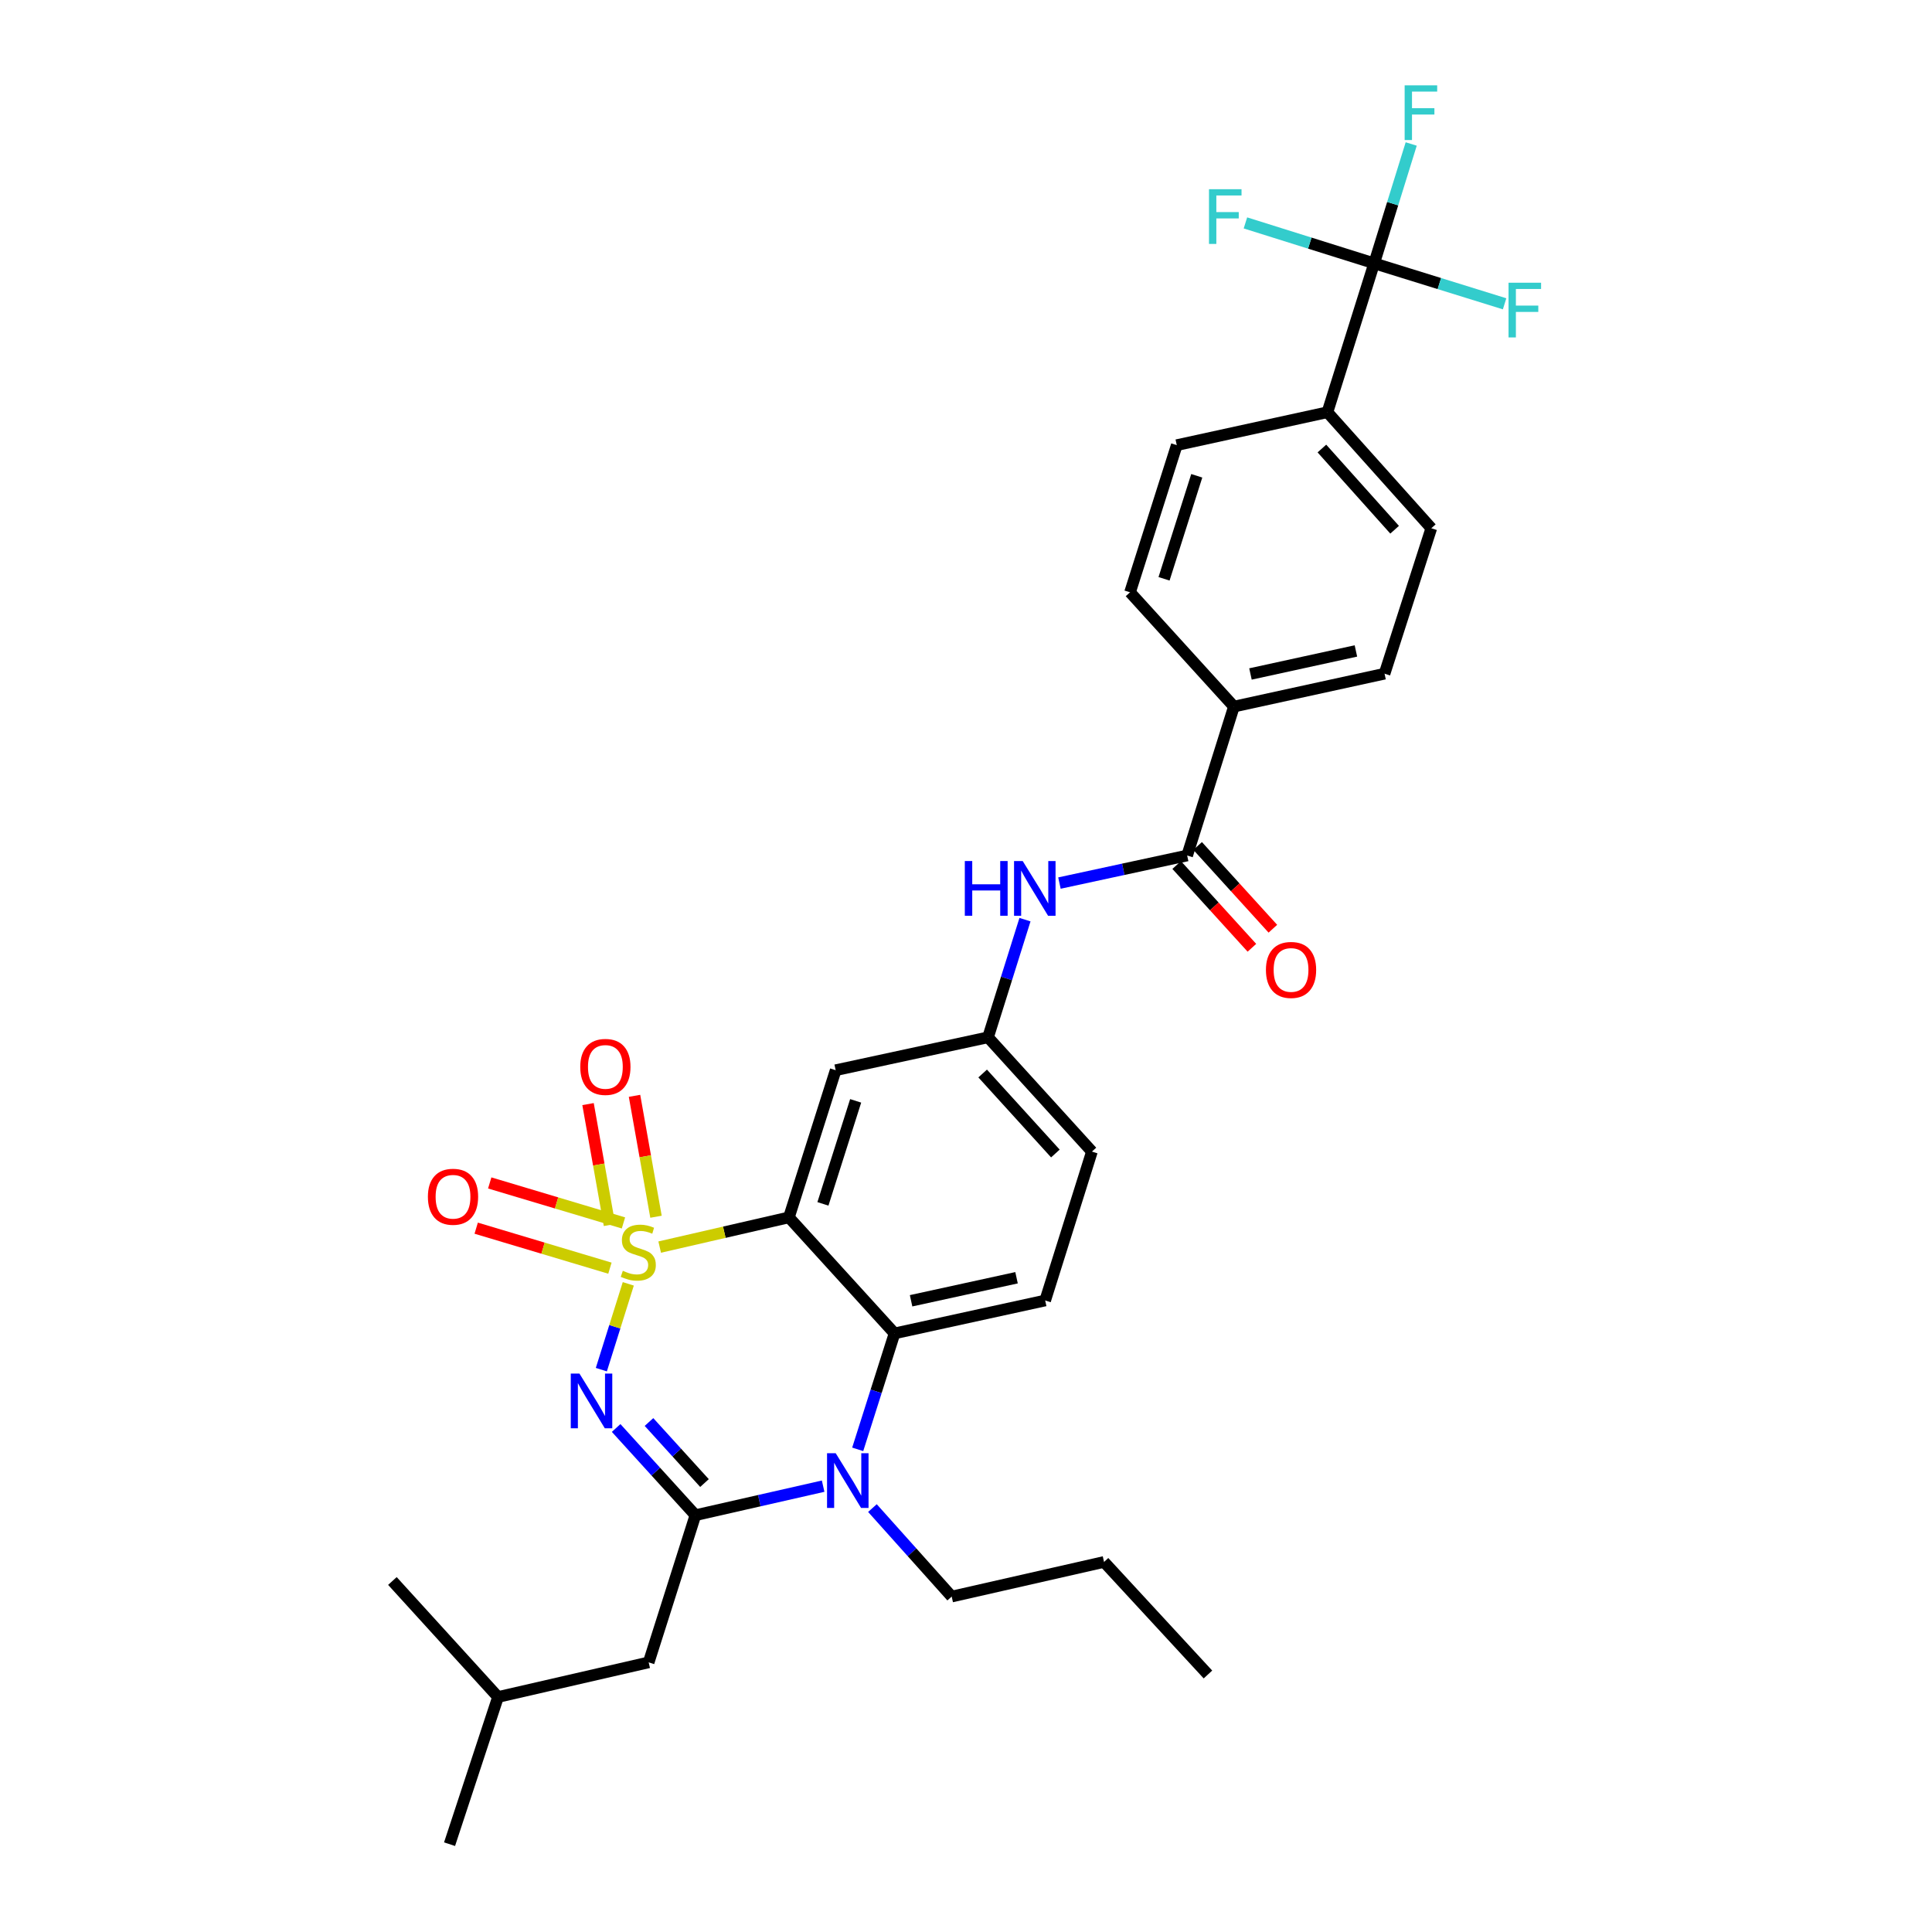 <?xml version='1.0' encoding='iso-8859-1'?>
<svg version='1.1' baseProfile='full'
              xmlns='http://www.w3.org/2000/svg'
                      xmlns:rdkit='http://www.rdkit.org/xml'
                      xmlns:xlink='http://www.w3.org/1999/xlink'
                  xml:space='preserve'
width='1000px' height='1000px' viewBox='0 0 1000 1000'>
<!-- END OF HEADER -->
<rect style='opacity:1.0;fill:#FFFFFF;stroke:none' width='1000' height='1000' x='0' y='0'> </rect>
<path class='bond-0' d='M 711.264,136.299 L 687.07,213.37' style='fill:none;fill-rule:evenodd;stroke:#000000;stroke-width:6px;stroke-linecap:butt;stroke-linejoin:miter;stroke-opacity:1' />
<path class='bond-1' d='M 711.264,136.299 L 720.851,105.413' style='fill:none;fill-rule:evenodd;stroke:#000000;stroke-width:6px;stroke-linecap:butt;stroke-linejoin:miter;stroke-opacity:1' />
<path class='bond-1' d='M 720.851,105.413 L 730.437,74.526' style='fill:none;fill-rule:evenodd;stroke:#33CCCC;stroke-width:6px;stroke-linecap:butt;stroke-linejoin:miter;stroke-opacity:1' />
<path class='bond-2' d='M 711.264,136.299 L 677.948,125.838' style='fill:none;fill-rule:evenodd;stroke:#000000;stroke-width:6px;stroke-linecap:butt;stroke-linejoin:miter;stroke-opacity:1' />
<path class='bond-2' d='M 677.948,125.838 L 644.633,115.376' style='fill:none;fill-rule:evenodd;stroke:#33CCCC;stroke-width:6px;stroke-linecap:butt;stroke-linejoin:miter;stroke-opacity:1' />
<path class='bond-3' d='M 711.264,136.299 L 745.021,146.774' style='fill:none;fill-rule:evenodd;stroke:#000000;stroke-width:6px;stroke-linecap:butt;stroke-linejoin:miter;stroke-opacity:1' />
<path class='bond-3' d='M 745.021,146.774 L 778.778,157.248' style='fill:none;fill-rule:evenodd;stroke:#33CCCC;stroke-width:6px;stroke-linecap:butt;stroke-linejoin:miter;stroke-opacity:1' />
<path class='bond-4' d='M 530.529,476.011 L 520.968,506.46' style='fill:none;fill-rule:evenodd;stroke:#0000FF;stroke-width:6px;stroke-linecap:butt;stroke-linejoin:miter;stroke-opacity:1' />
<path class='bond-4' d='M 520.968,506.46 L 511.407,536.91' style='fill:none;fill-rule:evenodd;stroke:#000000;stroke-width:6px;stroke-linecap:butt;stroke-linejoin:miter;stroke-opacity:1' />
<path class='bond-5' d='M 548.366,457.077 L 581.419,449.941' style='fill:none;fill-rule:evenodd;stroke:#0000FF;stroke-width:6px;stroke-linecap:butt;stroke-linejoin:miter;stroke-opacity:1' />
<path class='bond-5' d='M 581.419,449.941 L 614.472,442.806' style='fill:none;fill-rule:evenodd;stroke:#000000;stroke-width:6px;stroke-linecap:butt;stroke-linejoin:miter;stroke-opacity:1' />
<path class='bond-6' d='M 614.472,442.806 L 638.674,365.727' style='fill:none;fill-rule:evenodd;stroke:#000000;stroke-width:6px;stroke-linecap:butt;stroke-linejoin:miter;stroke-opacity:1' />
<path class='bond-7' d='M 609.047,447.737 L 628.515,469.153' style='fill:none;fill-rule:evenodd;stroke:#000000;stroke-width:6px;stroke-linecap:butt;stroke-linejoin:miter;stroke-opacity:1' />
<path class='bond-7' d='M 628.515,469.153 L 647.984,490.568' style='fill:none;fill-rule:evenodd;stroke:#FF0000;stroke-width:6px;stroke-linecap:butt;stroke-linejoin:miter;stroke-opacity:1' />
<path class='bond-7' d='M 619.896,437.874 L 639.365,459.289' style='fill:none;fill-rule:evenodd;stroke:#000000;stroke-width:6px;stroke-linecap:butt;stroke-linejoin:miter;stroke-opacity:1' />
<path class='bond-7' d='M 639.365,459.289 L 658.834,480.705' style='fill:none;fill-rule:evenodd;stroke:#FF0000;stroke-width:6px;stroke-linecap:butt;stroke-linejoin:miter;stroke-opacity:1' />
<path class='bond-8' d='M 687.07,213.37 L 740.842,273.415' style='fill:none;fill-rule:evenodd;stroke:#000000;stroke-width:6px;stroke-linecap:butt;stroke-linejoin:miter;stroke-opacity:1' />
<path class='bond-8' d='M 684.213,232.159 L 721.853,274.19' style='fill:none;fill-rule:evenodd;stroke:#000000;stroke-width:6px;stroke-linecap:butt;stroke-linejoin:miter;stroke-opacity:1' />
<path class='bond-9' d='M 687.07,213.37 L 609.095,230.404' style='fill:none;fill-rule:evenodd;stroke:#000000;stroke-width:6px;stroke-linecap:butt;stroke-linejoin:miter;stroke-opacity:1' />
<path class='bond-10' d='M 565.179,596.059 L 511.407,536.91' style='fill:none;fill-rule:evenodd;stroke:#000000;stroke-width:6px;stroke-linecap:butt;stroke-linejoin:miter;stroke-opacity:1' />
<path class='bond-10' d='M 546.264,597.05 L 508.623,555.646' style='fill:none;fill-rule:evenodd;stroke:#000000;stroke-width:6px;stroke-linecap:butt;stroke-linejoin:miter;stroke-opacity:1' />
<path class='bond-11' d='M 565.179,596.059 L 540.985,673.129' style='fill:none;fill-rule:evenodd;stroke:#000000;stroke-width:6px;stroke-linecap:butt;stroke-linejoin:miter;stroke-opacity:1' />
<path class='bond-12' d='M 511.407,536.91 L 432.544,553.935' style='fill:none;fill-rule:evenodd;stroke:#000000;stroke-width:6px;stroke-linecap:butt;stroke-linejoin:miter;stroke-opacity:1' />
<path class='bond-13' d='M 432.544,553.935 L 408.342,630.11' style='fill:none;fill-rule:evenodd;stroke:#000000;stroke-width:6px;stroke-linecap:butt;stroke-linejoin:miter;stroke-opacity:1' />
<path class='bond-13' d='M 442.888,569.801 L 425.947,623.123' style='fill:none;fill-rule:evenodd;stroke:#000000;stroke-width:6px;stroke-linecap:butt;stroke-linejoin:miter;stroke-opacity:1' />
<path class='bond-14' d='M 408.342,630.11 L 463.011,690.163' style='fill:none;fill-rule:evenodd;stroke:#000000;stroke-width:6px;stroke-linecap:butt;stroke-linejoin:miter;stroke-opacity:1' />
<path class='bond-15' d='M 408.342,630.11 L 374.899,637.8' style='fill:none;fill-rule:evenodd;stroke:#000000;stroke-width:6px;stroke-linecap:butt;stroke-linejoin:miter;stroke-opacity:1' />
<path class='bond-15' d='M 374.899,637.8 L 341.455,645.491' style='fill:none;fill-rule:evenodd;stroke:#CCCC00;stroke-width:6px;stroke-linecap:butt;stroke-linejoin:miter;stroke-opacity:1' />
<path class='bond-16' d='M 463.011,690.163 L 540.985,673.129' style='fill:none;fill-rule:evenodd;stroke:#000000;stroke-width:6px;stroke-linecap:butt;stroke-linejoin:miter;stroke-opacity:1' />
<path class='bond-16' d='M 471.577,673.283 L 526.16,661.359' style='fill:none;fill-rule:evenodd;stroke:#000000;stroke-width:6px;stroke-linecap:butt;stroke-linejoin:miter;stroke-opacity:1' />
<path class='bond-17' d='M 463.011,690.163 L 453.48,720.171' style='fill:none;fill-rule:evenodd;stroke:#000000;stroke-width:6px;stroke-linecap:butt;stroke-linejoin:miter;stroke-opacity:1' />
<path class='bond-17' d='M 453.48,720.171 L 443.949,750.179' style='fill:none;fill-rule:evenodd;stroke:#0000FF;stroke-width:6px;stroke-linecap:butt;stroke-linejoin:miter;stroke-opacity:1' />
<path class='bond-18' d='M 451.572,780.58 L 472.08,803.481' style='fill:none;fill-rule:evenodd;stroke:#0000FF;stroke-width:6px;stroke-linecap:butt;stroke-linejoin:miter;stroke-opacity:1' />
<path class='bond-18' d='M 472.08,803.481 L 492.589,826.382' style='fill:none;fill-rule:evenodd;stroke:#000000;stroke-width:6px;stroke-linecap:butt;stroke-linejoin:miter;stroke-opacity:1' />
<path class='bond-19' d='M 426.055,769.237 L 393,776.748' style='fill:none;fill-rule:evenodd;stroke:#0000FF;stroke-width:6px;stroke-linecap:butt;stroke-linejoin:miter;stroke-opacity:1' />
<path class='bond-19' d='M 393,776.748 L 359.946,784.259' style='fill:none;fill-rule:evenodd;stroke:#000000;stroke-width:6px;stroke-linecap:butt;stroke-linejoin:miter;stroke-opacity:1' />
<path class='bond-20' d='M 246.48,635.7 L 281.088,646.051' style='fill:none;fill-rule:evenodd;stroke:#FF0000;stroke-width:6px;stroke-linecap:butt;stroke-linejoin:miter;stroke-opacity:1' />
<path class='bond-20' d='M 281.088,646.051 L 315.696,656.403' style='fill:none;fill-rule:evenodd;stroke:#CCCC00;stroke-width:6px;stroke-linecap:butt;stroke-linejoin:miter;stroke-opacity:1' />
<path class='bond-20' d='M 253.483,612.287 L 288.091,622.638' style='fill:none;fill-rule:evenodd;stroke:#FF0000;stroke-width:6px;stroke-linecap:butt;stroke-linejoin:miter;stroke-opacity:1' />
<path class='bond-20' d='M 288.091,622.638 L 322.699,632.989' style='fill:none;fill-rule:evenodd;stroke:#CCCC00;stroke-width:6px;stroke-linecap:butt;stroke-linejoin:miter;stroke-opacity:1' />
<path class='bond-21' d='M 304.365,571.475 L 309.923,602.766' style='fill:none;fill-rule:evenodd;stroke:#FF0000;stroke-width:6px;stroke-linecap:butt;stroke-linejoin:miter;stroke-opacity:1' />
<path class='bond-21' d='M 309.923,602.766 L 315.481,634.058' style='fill:none;fill-rule:evenodd;stroke:#CCCC00;stroke-width:6px;stroke-linecap:butt;stroke-linejoin:miter;stroke-opacity:1' />
<path class='bond-21' d='M 328.427,567.201 L 333.985,598.492' style='fill:none;fill-rule:evenodd;stroke:#FF0000;stroke-width:6px;stroke-linecap:butt;stroke-linejoin:miter;stroke-opacity:1' />
<path class='bond-21' d='M 333.985,598.492 L 339.543,629.784' style='fill:none;fill-rule:evenodd;stroke:#CCCC00;stroke-width:6px;stroke-linecap:butt;stroke-linejoin:miter;stroke-opacity:1' />
<path class='bond-22' d='M 359.946,784.259 L 339.429,761.69' style='fill:none;fill-rule:evenodd;stroke:#000000;stroke-width:6px;stroke-linecap:butt;stroke-linejoin:miter;stroke-opacity:1' />
<path class='bond-22' d='M 339.429,761.69 L 318.912,739.122' style='fill:none;fill-rule:evenodd;stroke:#0000FF;stroke-width:6px;stroke-linecap:butt;stroke-linejoin:miter;stroke-opacity:1' />
<path class='bond-22' d='M 364.64,767.625 L 350.278,751.827' style='fill:none;fill-rule:evenodd;stroke:#000000;stroke-width:6px;stroke-linecap:butt;stroke-linejoin:miter;stroke-opacity:1' />
<path class='bond-22' d='M 350.278,751.827 L 335.916,736.029' style='fill:none;fill-rule:evenodd;stroke:#0000FF;stroke-width:6px;stroke-linecap:butt;stroke-linejoin:miter;stroke-opacity:1' />
<path class='bond-23' d='M 359.946,784.259 L 335.752,860.441' style='fill:none;fill-rule:evenodd;stroke:#000000;stroke-width:6px;stroke-linecap:butt;stroke-linejoin:miter;stroke-opacity:1' />
<path class='bond-24' d='M 311.254,708.93 L 318.228,686.723' style='fill:none;fill-rule:evenodd;stroke:#0000FF;stroke-width:6px;stroke-linecap:butt;stroke-linejoin:miter;stroke-opacity:1' />
<path class='bond-24' d='M 318.228,686.723 L 325.202,664.515' style='fill:none;fill-rule:evenodd;stroke:#CCCC00;stroke-width:6px;stroke-linecap:butt;stroke-linejoin:miter;stroke-opacity:1' />
<path class='bond-25' d='M 335.752,860.441 L 257.777,878.363' style='fill:none;fill-rule:evenodd;stroke:#000000;stroke-width:6px;stroke-linecap:butt;stroke-linejoin:miter;stroke-opacity:1' />
<path class='bond-26' d='M 257.777,878.363 L 232.687,954.545' style='fill:none;fill-rule:evenodd;stroke:#000000;stroke-width:6px;stroke-linecap:butt;stroke-linejoin:miter;stroke-opacity:1' />
<path class='bond-27' d='M 257.777,878.363 L 203.108,818.318' style='fill:none;fill-rule:evenodd;stroke:#000000;stroke-width:6px;stroke-linecap:butt;stroke-linejoin:miter;stroke-opacity:1' />
<path class='bond-28' d='M 492.589,826.382 L 571.452,808.461' style='fill:none;fill-rule:evenodd;stroke:#000000;stroke-width:6px;stroke-linecap:butt;stroke-linejoin:miter;stroke-opacity:1' />
<path class='bond-29' d='M 571.452,808.461 L 625.233,866.714' style='fill:none;fill-rule:evenodd;stroke:#000000;stroke-width:6px;stroke-linecap:butt;stroke-linejoin:miter;stroke-opacity:1' />
<path class='bond-30' d='M 638.674,365.727 L 584.901,306.578' style='fill:none;fill-rule:evenodd;stroke:#000000;stroke-width:6px;stroke-linecap:butt;stroke-linejoin:miter;stroke-opacity:1' />
<path class='bond-31' d='M 638.674,365.727 L 716.64,348.702' style='fill:none;fill-rule:evenodd;stroke:#000000;stroke-width:6px;stroke-linecap:butt;stroke-linejoin:miter;stroke-opacity:1' />
<path class='bond-31' d='M 647.24,348.848 L 701.817,336.93' style='fill:none;fill-rule:evenodd;stroke:#000000;stroke-width:6px;stroke-linecap:butt;stroke-linejoin:miter;stroke-opacity:1' />
<path class='bond-32' d='M 740.842,273.415 L 716.64,348.702' style='fill:none;fill-rule:evenodd;stroke:#000000;stroke-width:6px;stroke-linecap:butt;stroke-linejoin:miter;stroke-opacity:1' />
<path class='bond-33' d='M 609.095,230.404 L 584.901,306.578' style='fill:none;fill-rule:evenodd;stroke:#000000;stroke-width:6px;stroke-linecap:butt;stroke-linejoin:miter;stroke-opacity:1' />
<path class='bond-33' d='M 619.441,246.268 L 602.505,299.59' style='fill:none;fill-rule:evenodd;stroke:#000000;stroke-width:6px;stroke-linecap:butt;stroke-linejoin:miter;stroke-opacity:1' />
<path  class='atom-1' d='M 499.389 445.671
L 503.229 445.671
L 503.229 457.711
L 517.709 457.711
L 517.709 445.671
L 521.549 445.671
L 521.549 473.991
L 517.709 473.991
L 517.709 460.911
L 503.229 460.911
L 503.229 473.991
L 499.389 473.991
L 499.389 445.671
' fill='#0000FF'/>
<path  class='atom-1' d='M 529.349 445.671
L 538.629 460.671
Q 539.549 462.151, 541.029 464.831
Q 542.509 467.511, 542.589 467.671
L 542.589 445.671
L 546.349 445.671
L 546.349 473.991
L 542.469 473.991
L 532.509 457.591
Q 531.349 455.671, 530.109 453.471
Q 528.909 451.271, 528.549 450.591
L 528.549 473.991
L 524.869 473.991
L 524.869 445.671
L 529.349 445.671
' fill='#0000FF'/>
<path  class='atom-10' d='M 432.557 752.177
L 441.837 767.177
Q 442.757 768.657, 444.237 771.337
Q 445.717 774.017, 445.797 774.177
L 445.797 752.177
L 449.557 752.177
L 449.557 780.497
L 445.677 780.497
L 435.717 764.097
Q 434.557 762.177, 433.317 759.977
Q 432.117 757.777, 431.757 757.097
L 431.757 780.497
L 428.077 780.497
L 428.077 752.177
L 432.557 752.177
' fill='#0000FF'/>
<path  class='atom-11' d='M 221.479 619.437
Q 221.479 612.637, 224.839 608.837
Q 228.199 605.037, 234.479 605.037
Q 240.759 605.037, 244.119 608.837
Q 247.479 612.637, 247.479 619.437
Q 247.479 626.317, 244.079 630.237
Q 240.679 634.117, 234.479 634.117
Q 228.239 634.117, 224.839 630.237
Q 221.479 626.357, 221.479 619.437
M 234.479 630.917
Q 238.799 630.917, 241.119 628.037
Q 243.479 625.117, 243.479 619.437
Q 243.479 613.877, 241.119 611.077
Q 238.799 608.237, 234.479 608.237
Q 230.159 608.237, 227.799 611.037
Q 225.479 613.837, 225.479 619.437
Q 225.479 625.157, 227.799 628.037
Q 230.159 630.917, 234.479 630.917
' fill='#FF0000'/>
<path  class='atom-12' d='M 300.342 552.223
Q 300.342 545.423, 303.702 541.623
Q 307.062 537.823, 313.342 537.823
Q 319.622 537.823, 322.982 541.623
Q 326.342 545.423, 326.342 552.223
Q 326.342 559.103, 322.942 563.023
Q 319.542 566.903, 313.342 566.903
Q 307.102 566.903, 303.702 563.023
Q 300.342 559.143, 300.342 552.223
M 313.342 563.703
Q 317.662 563.703, 319.982 560.823
Q 322.342 557.903, 322.342 552.223
Q 322.342 546.663, 319.982 543.863
Q 317.662 541.023, 313.342 541.023
Q 309.022 541.023, 306.662 543.823
Q 304.342 546.623, 304.342 552.223
Q 304.342 557.943, 306.662 560.823
Q 309.022 563.703, 313.342 563.703
' fill='#FF0000'/>
<path  class='atom-14' d='M 299.913 710.95
L 309.193 725.95
Q 310.113 727.43, 311.593 730.11
Q 313.073 732.79, 313.153 732.95
L 313.153 710.95
L 316.913 710.95
L 316.913 739.27
L 313.033 739.27
L 303.073 722.87
Q 301.913 720.95, 300.673 718.75
Q 299.473 716.55, 299.113 715.87
L 299.113 739.27
L 295.433 739.27
L 295.433 710.95
L 299.913 710.95
' fill='#0000FF'/>
<path  class='atom-15' d='M 322.375 657.759
Q 322.695 657.879, 324.015 658.439
Q 325.335 658.999, 326.775 659.359
Q 328.255 659.679, 329.695 659.679
Q 332.375 659.679, 333.935 658.399
Q 335.495 657.079, 335.495 654.799
Q 335.495 653.239, 334.695 652.279
Q 333.935 651.319, 332.735 650.799
Q 331.535 650.279, 329.535 649.679
Q 327.015 648.919, 325.495 648.199
Q 324.015 647.479, 322.935 645.959
Q 321.895 644.439, 321.895 641.879
Q 321.895 638.319, 324.295 636.119
Q 326.735 633.919, 331.535 633.919
Q 334.815 633.919, 338.535 635.479
L 337.615 638.559
Q 334.215 637.159, 331.655 637.159
Q 328.895 637.159, 327.375 638.319
Q 325.855 639.439, 325.895 641.399
Q 325.895 642.919, 326.655 643.839
Q 327.455 644.759, 328.575 645.279
Q 329.735 645.799, 331.655 646.399
Q 334.215 647.199, 335.735 647.999
Q 337.255 648.799, 338.335 650.439
Q 339.455 652.039, 339.455 654.799
Q 339.455 658.719, 336.815 660.839
Q 334.215 662.919, 329.855 662.919
Q 327.335 662.919, 325.415 662.359
Q 323.535 661.839, 321.295 660.919
L 322.375 657.759
' fill='#CCCC00'/>
<path  class='atom-24' d='M 655.244 502.035
Q 655.244 495.235, 658.604 491.435
Q 661.964 487.635, 668.244 487.635
Q 674.524 487.635, 677.884 491.435
Q 681.244 495.235, 681.244 502.035
Q 681.244 508.915, 677.844 512.835
Q 674.444 516.715, 668.244 516.715
Q 662.004 516.715, 658.604 512.835
Q 655.244 508.955, 655.244 502.035
M 668.244 513.515
Q 672.564 513.515, 674.884 510.635
Q 677.244 507.715, 677.244 502.035
Q 677.244 496.475, 674.884 493.675
Q 672.564 490.835, 668.244 490.835
Q 663.924 490.835, 661.564 493.635
Q 659.244 496.435, 659.244 502.035
Q 659.244 507.755, 661.564 510.635
Q 663.924 513.515, 668.244 513.515
' fill='#FF0000'/>
<path  class='atom-29' d='M 727.046 44.165
L 743.886 44.165
L 743.886 47.405
L 730.846 47.405
L 730.846 56.005
L 742.446 56.005
L 742.446 59.285
L 730.846 59.285
L 730.846 72.485
L 727.046 72.485
L 727.046 44.165
' fill='#33CCCC'/>
<path  class='atom-30' d='M 625.773 97.937
L 642.613 97.937
L 642.613 101.177
L 629.573 101.177
L 629.573 109.777
L 641.173 109.777
L 641.173 113.057
L 629.573 113.057
L 629.573 126.257
L 625.773 126.257
L 625.773 97.937
' fill='#33CCCC'/>
<path  class='atom-31' d='M 780.819 146.333
L 797.659 146.333
L 797.659 149.573
L 784.619 149.573
L 784.619 158.173
L 796.219 158.173
L 796.219 161.453
L 784.619 161.453
L 784.619 174.653
L 780.819 174.653
L 780.819 146.333
' fill='#33CCCC'/>
</svg>
